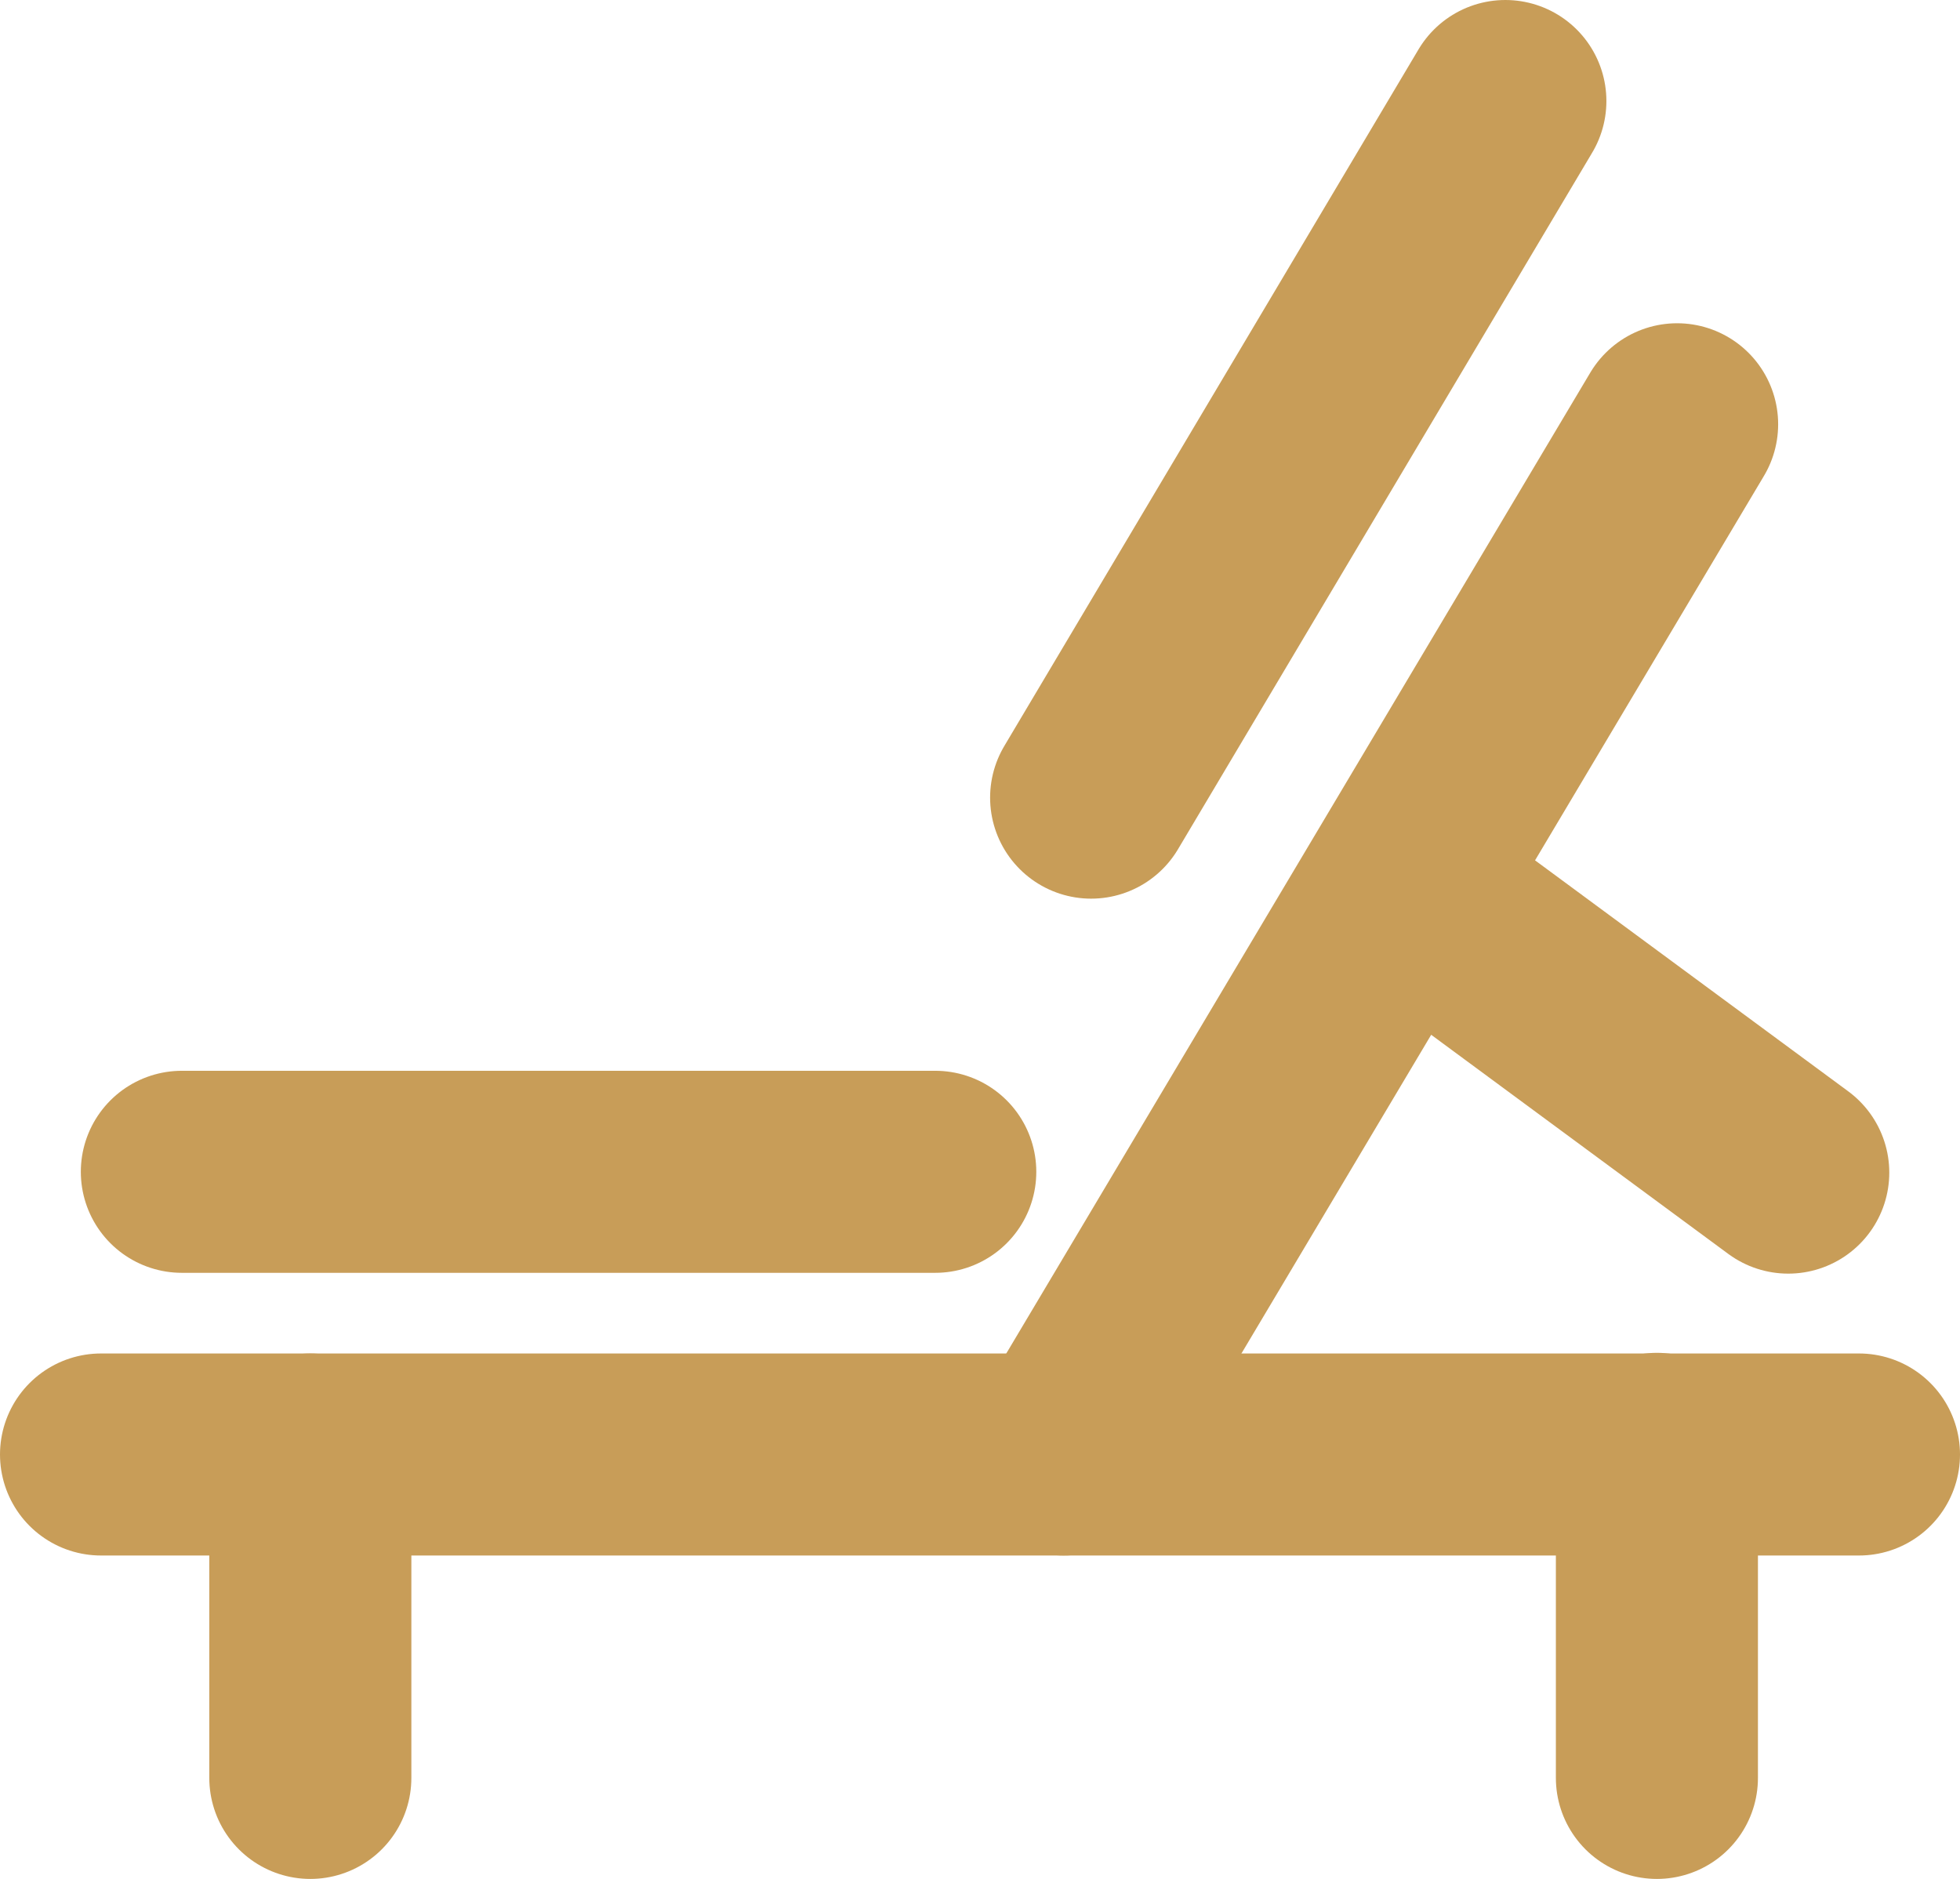 <?xml version="1.0" encoding="UTF-8"?> <svg xmlns="http://www.w3.org/2000/svg" width="97" height="93" viewBox="0 0 97 93" fill="none"><path d="M15.358 71.992V88" stroke="#C89D58" stroke-width="10" stroke-linecap="round"></path><path d="M5 71.992H92" stroke="#C89D58" stroke-width="10" stroke-linecap="round" stroke-linejoin="round"></path><path d="M9 58H46.286" stroke="#C89D58" stroke-width="10" stroke-linecap="round" stroke-linejoin="round"></path><path d="M74.5 5L54 39.48" stroke="#C89D58" stroke-width="10" stroke-linecap="round" stroke-linejoin="round"></path><path d="M82 71.96L82 88" stroke="#C89D58" stroke-width="10" stroke-linecap="round"></path><path d="M83 21L52.643 71.992" stroke="#C89D58" stroke-width="10" stroke-linecap="round" stroke-linejoin="round"></path><path d="M71.5 45.5L88.5 58.04" stroke="#C89D58" stroke-width="10" stroke-linecap="round" stroke-linejoin="round"></path></svg> 